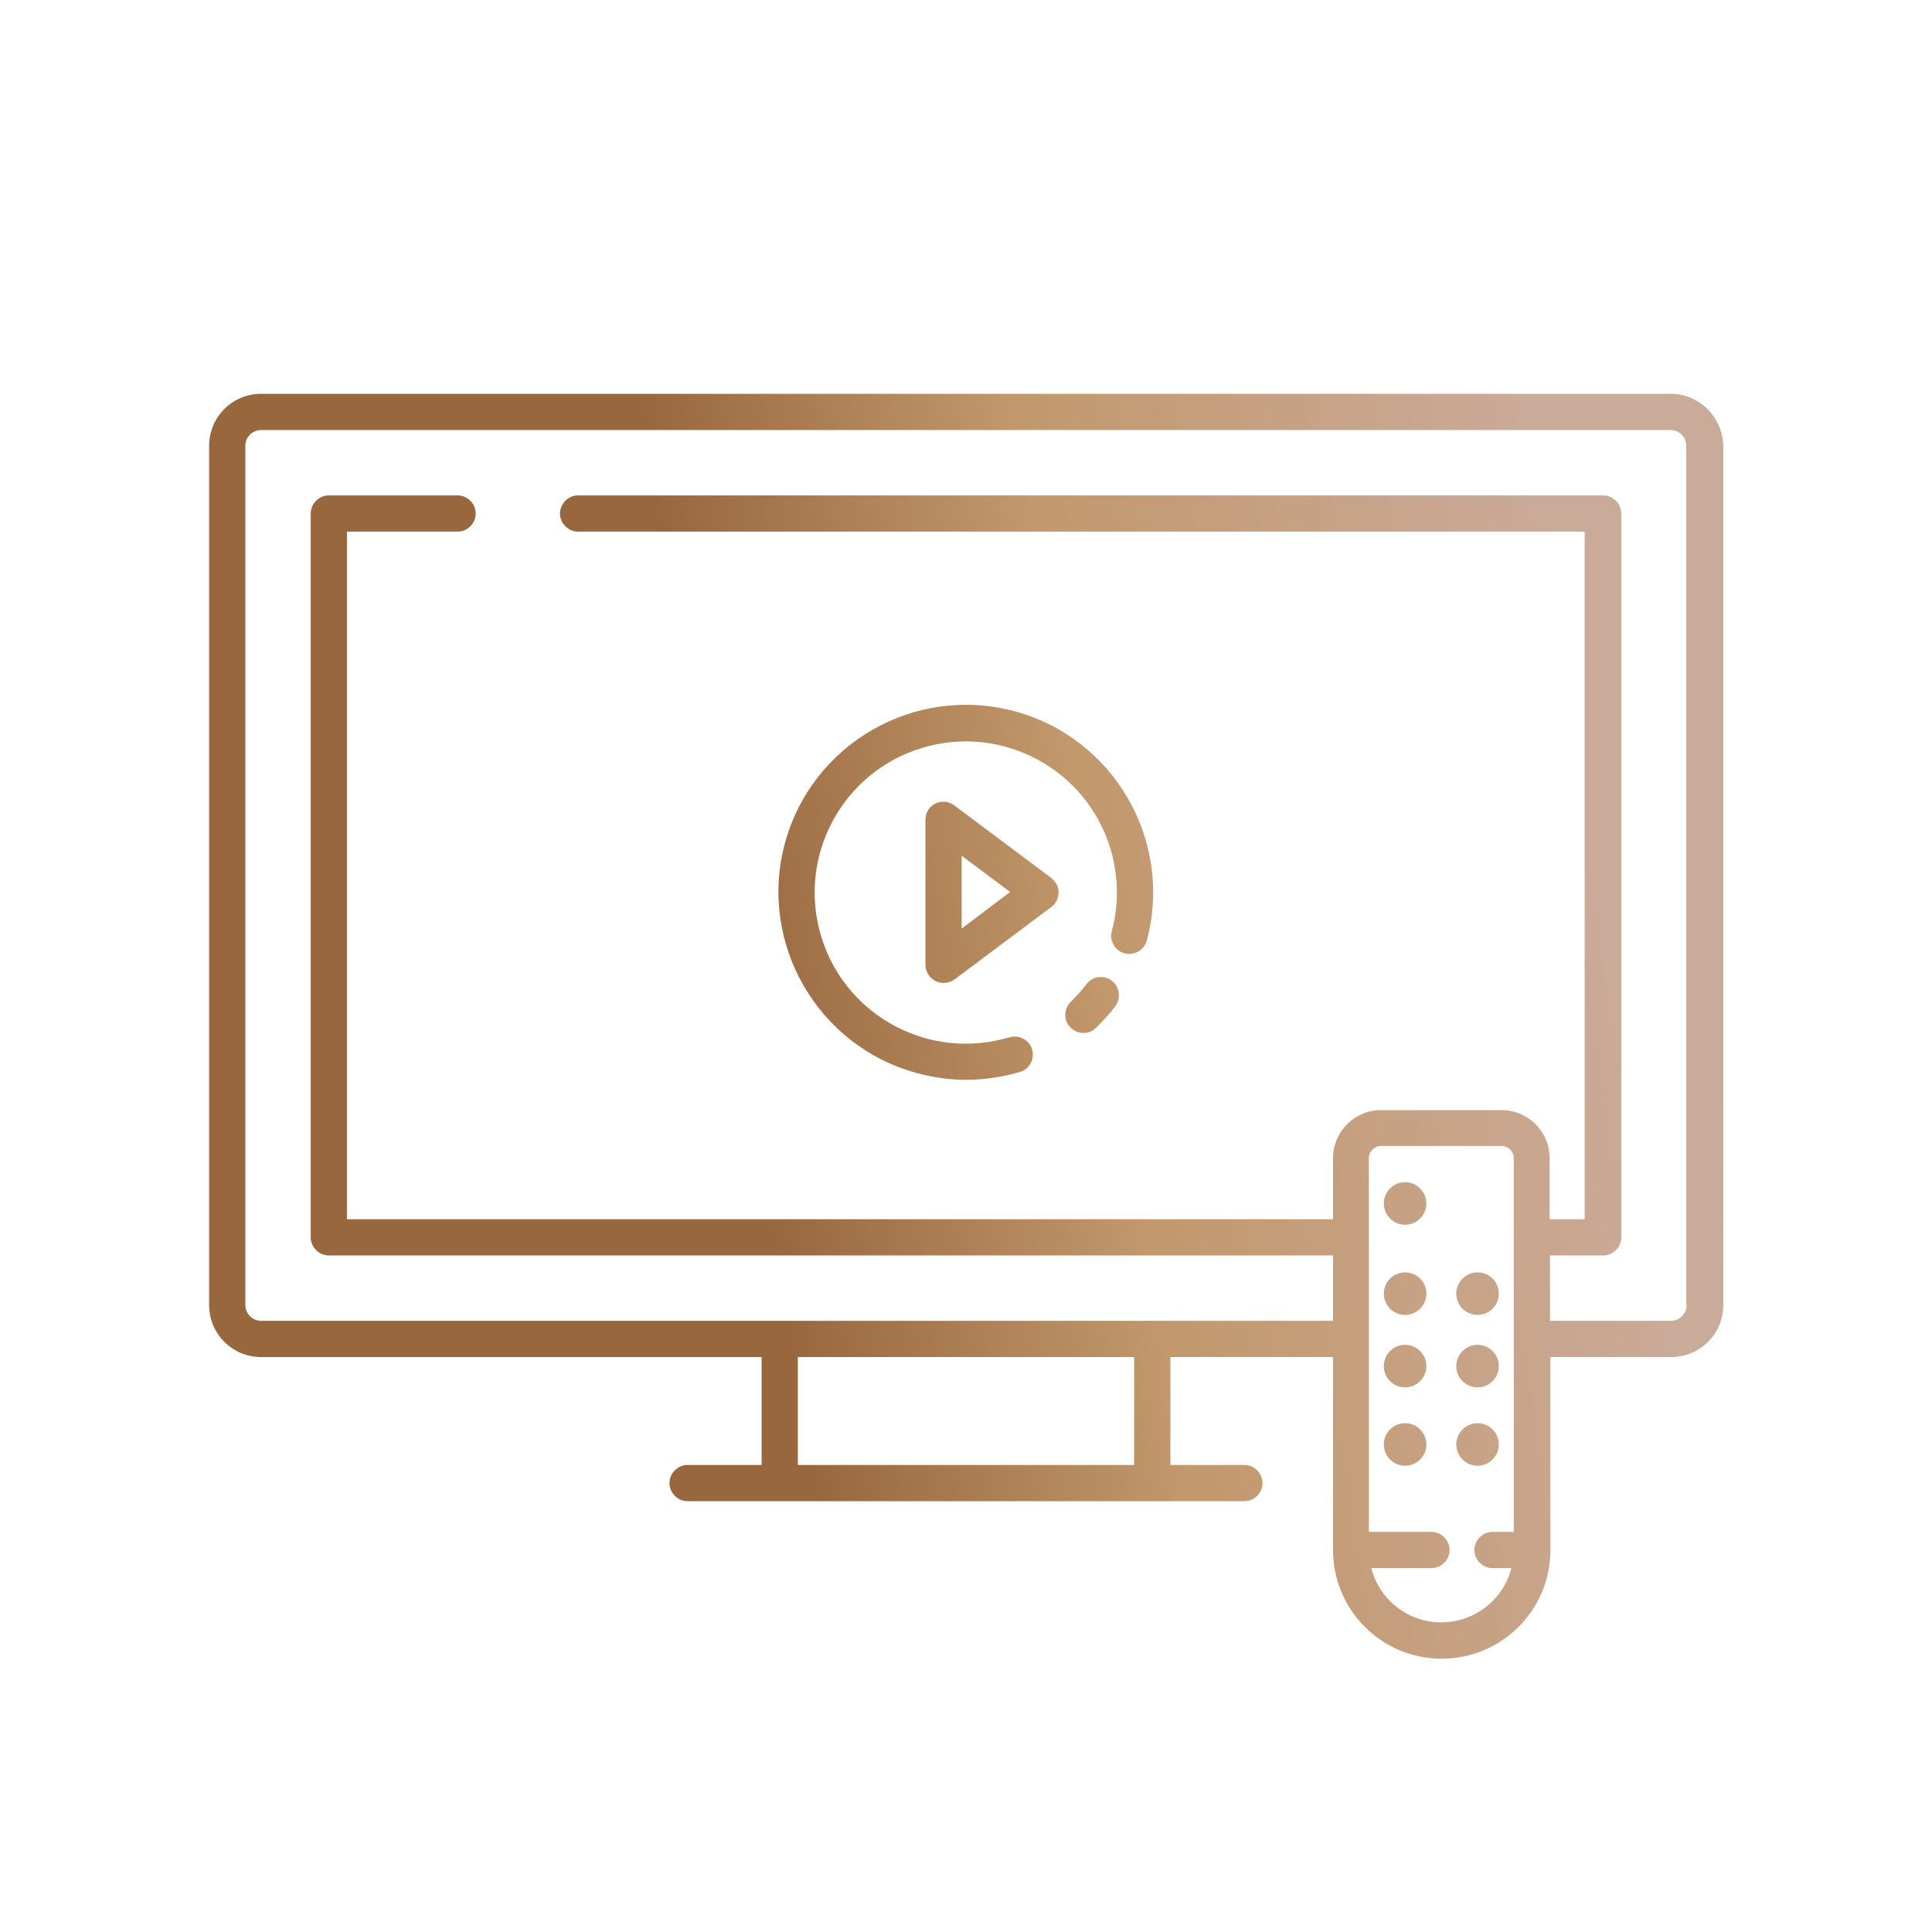 <?xml version="1.0" encoding="utf-8"?>
<!-- Generator: Adobe Illustrator 22.0.1, SVG Export Plug-In . SVG Version: 6.00 Build 0)  -->
<svg version="1.1" id="Capa_1" xmlns="http://www.w3.org/2000/svg" xmlns:xlink="http://www.w3.org/1999/xlink" x="0px" y="0px"
	 viewBox="0 0 490.6 490.6" style="enable-background:new 0 0 490.6 490.6;" xml:space="preserve">
<style type="text/css">
	.st0{fill:url(#SVGID_1_);}
	.st1{fill:url(#SVGID_2_);}
	.st2{fill:url(#SVGID_3_);}
	.st3{fill:url(#SVGID_4_);}
	.st4{fill:url(#SVGID_5_);}
	.st5{fill:url(#SVGID_6_);}
	.st6{fill:url(#SVGID_7_);}
	.st7{fill:url(#SVGID_8_);}
	.st8{fill:url(#SVGID_9_);}
	.st9{fill:url(#SVGID_10_);}
	.st10{fill:url(#SVGID_11_);}
</style>
<g>
	<linearGradient id="SVGID_1_" gradientUnits="userSpaceOnUse" x1="205.297" y1="371.012" x2="425.297" y2="336.012">
		<stop  offset="0" style="stop-color:#99673E"/>
		<stop  offset="0.424" style="stop-color:#C2986C"/>
		<stop  offset="1" style="stop-color:#CAAA99"/>
	</linearGradient>
	<circle class="st0" cx="356.8" cy="346.9" r="5.4"/>
	<linearGradient id="SVGID_2_" gradientUnits="userSpaceOnUse" x1="202.446" y1="353.091" x2="422.446" y2="318.091">
		<stop  offset="0" style="stop-color:#99673E"/>
		<stop  offset="0.424" style="stop-color:#C2986C"/>
		<stop  offset="1" style="stop-color:#CAAA99"/>
	</linearGradient>
	<circle class="st1" cx="356.8" cy="328.5" r="5.4"/>
	<linearGradient id="SVGID_3_" gradientUnits="userSpaceOnUse" x1="208.386" y1="390.426" x2="428.386" y2="355.426">
		<stop  offset="0" style="stop-color:#99673E"/>
		<stop  offset="0.424" style="stop-color:#C2986C"/>
		<stop  offset="1" style="stop-color:#CAAA99"/>
	</linearGradient>
	<circle class="st2" cx="356.8" cy="366.8" r="5.4"/>
	<linearGradient id="SVGID_4_" gradientUnits="userSpaceOnUse" x1="205.751" y1="373.863" x2="425.751" y2="338.863">
		<stop  offset="0" style="stop-color:#99673E"/>
		<stop  offset="0.424" style="stop-color:#C2986C"/>
		<stop  offset="1" style="stop-color:#CAAA99"/>
	</linearGradient>
	<circle class="st3" cx="375.2" cy="346.9" r="5.4"/>
	<linearGradient id="SVGID_5_" gradientUnits="userSpaceOnUse" x1="202.9" y1="355.942" x2="422.9" y2="320.942">
		<stop  offset="0" style="stop-color:#99673E"/>
		<stop  offset="0.424" style="stop-color:#C2986C"/>
		<stop  offset="1" style="stop-color:#CAAA99"/>
	</linearGradient>
	<circle class="st4" cx="375.2" cy="328.5" r="5.4"/>
	<linearGradient id="SVGID_6_" gradientUnits="userSpaceOnUse" x1="208.84" y1="393.277" x2="428.84" y2="358.277">
		<stop  offset="0" style="stop-color:#99673E"/>
		<stop  offset="0.424" style="stop-color:#C2986C"/>
		<stop  offset="1" style="stop-color:#CAAA99"/>
	</linearGradient>
	<circle class="st5" cx="375.2" cy="366.8" r="5.4"/>
	<linearGradient id="SVGID_7_" gradientUnits="userSpaceOnUse" x1="198.882" y1="330.69" x2="418.882" y2="295.69">
		<stop  offset="0" style="stop-color:#99673E"/>
		<stop  offset="0.424" style="stop-color:#C2986C"/>
		<stop  offset="1" style="stop-color:#CAAA99"/>
	</linearGradient>
	<circle class="st6" cx="356.8" cy="305.6" r="5.4"/>
	<linearGradient id="SVGID_8_" gradientUnits="userSpaceOnUse" x1="188.446" y1="265.087" x2="408.446" y2="230.087">
		<stop  offset="0" style="stop-color:#99673E"/>
		<stop  offset="0.424" style="stop-color:#C2986C"/>
		<stop  offset="1" style="stop-color:#CAAA99"/>
	</linearGradient>
	<path class="st7" d="M424.3,100H66.3c-7.3,0-13.2,5.9-13.2,13.2v218.2c0,7.3,5.9,13.2,13.2,13.2h127.1V372h-18.8
		c-2.5,0-4.6,2.1-4.6,4.6s2.1,4.6,4.6,4.6H316c2.5,0,4.6-2.1,4.6-4.6s-2.1-4.6-4.6-4.6h-18.8v-27.4h41.3v49
		c0,15.2,12.3,27.6,27.6,27.6c15.2,0,27.6-12.3,27.6-27.6v-49h30.7c7.3,0,13.2-5.9,13.2-13.2V113.2C437.4,105.9,431.5,100,424.3,100
		z M288,372h-85.4v-27.4H288V372z M384.4,389H379c-2.5,0-4.6,2.1-4.6,4.6s2.1,4.6,4.6,4.6h4.8c-2.5,9.8-12.6,15.7-22.4,13.2
		c-6.5-1.7-11.5-6.7-13.2-13.2h15.3c2.5,0,4.6-2.1,4.6-4.6s-2.1-4.6-4.6-4.6h-15.9v-94.9c0-1.7,1.4-3.1,3.1-3.1h30.6
		c1.7,0,3.1,1.4,3.1,3.1L384.4,389z M428.3,331.4c0,2.2-1.8,4-4,4h-30.7v-16.6h13.5c2.5,0,4.6-2.1,4.6-4.6V130.4
		c0-2.5-2.1-4.6-4.6-4.6H146.8c-2.5,0-4.6,2.1-4.6,4.6c0,2.5,2.1,4.6,4.6,4.6h255.6v174.6h-8.9v-15.5c0-6.8-5.5-12.2-12.2-12.2
		h-30.6c-6.8,0-12.2,5.5-12.2,12.2v15.5H88.1V135h28.1c2.5,0,4.6-2.1,4.6-4.6c0-2.5-2.1-4.6-4.6-4.6H83.5c-2.5,0-4.6,2.1-4.6,4.6
		v183.8c0,2.5,2.1,4.6,4.6,4.6h255v16.6H66.3c-2.2,0-4-1.8-4-4V113.2c0-2.2,1.8-4,4-4h357.9c2.2,0,4,1.8,4,4V331.4z"/>
	<linearGradient id="SVGID_9_" gradientUnits="userSpaceOnUse" x1="189.097" y1="269.179" x2="409.097" y2="234.179">
		<stop  offset="0" style="stop-color:#99673E"/>
		<stop  offset="0.424" style="stop-color:#C2986C"/>
		<stop  offset="1" style="stop-color:#CAAA99"/>
	</linearGradient>
	<path class="st8" d="M282.3,249c-2-1.5-4.9-1.1-6.4,0.9c-1.2,1.6-2.6,3.1-4,4.5c-1.8,1.8-1.9,4.7-0.1,6.5c1.8,1.8,4.7,1.9,6.5,0.1
		c1.8-1.7,3.5-3.6,5-5.6C284.7,253.4,284.3,250.5,282.3,249C282.3,249,282.3,249,282.3,249z"/>
	<linearGradient id="SVGID_10_" gradientUnits="userSpaceOnUse" x1="183.875" y1="236.359" x2="403.875" y2="201.359">
		<stop  offset="0" style="stop-color:#99673E"/>
		<stop  offset="0.424" style="stop-color:#C2986C"/>
		<stop  offset="1" style="stop-color:#CAAA99"/>
	</linearGradient>
	<path class="st9" d="M245.3,274.2c4.6,0,9.3-0.7,13.7-2c2.4-0.7,3.8-3.3,3.1-5.7s-3.3-3.8-5.7-3.1c0,0-0.1,0-0.1,0
		c-20.3,6.1-41.7-5.4-47.8-25.7c-6.1-20.3,5.4-41.7,25.7-47.8c20.3-6.1,41.7,5.4,47.8,25.7c2,6.8,2.2,14.1,0.3,20.9
		c-0.6,2.5,0.9,5,3.3,5.6c2.4,0.6,4.9-0.8,5.6-3.2c6.8-25.4-8.3-51.5-33.6-58.3c-25.4-6.8-51.5,8.3-58.3,33.6s8.3,51.5,33.6,58.3
		C237,273.6,241.1,274.2,245.3,274.2z"/>
	<linearGradient id="SVGID_11_" gradientUnits="userSpaceOnUse" x1="183.735" y1="235.477" x2="403.735" y2="200.477">
		<stop  offset="0" style="stop-color:#99673E"/>
		<stop  offset="0.424" style="stop-color:#C2986C"/>
		<stop  offset="1" style="stop-color:#CAAA99"/>
	</linearGradient>
	<path class="st10" d="M266.9,222.9l-24.6-18.4c-2-1.5-4.9-1.1-6.4,0.9c-0.6,0.8-0.9,1.8-0.9,2.8V245c0,2.5,2.1,4.6,4.6,4.6
		c1,0,2-0.3,2.8-0.9l24.6-18.4c2-1.5,2.4-4.4,0.9-6.4C267.5,223.5,267.2,223.2,266.9,222.9z M244.2,235.8v-18.5l12.3,9.2
		L244.2,235.8z"/>
</g>
</svg>
